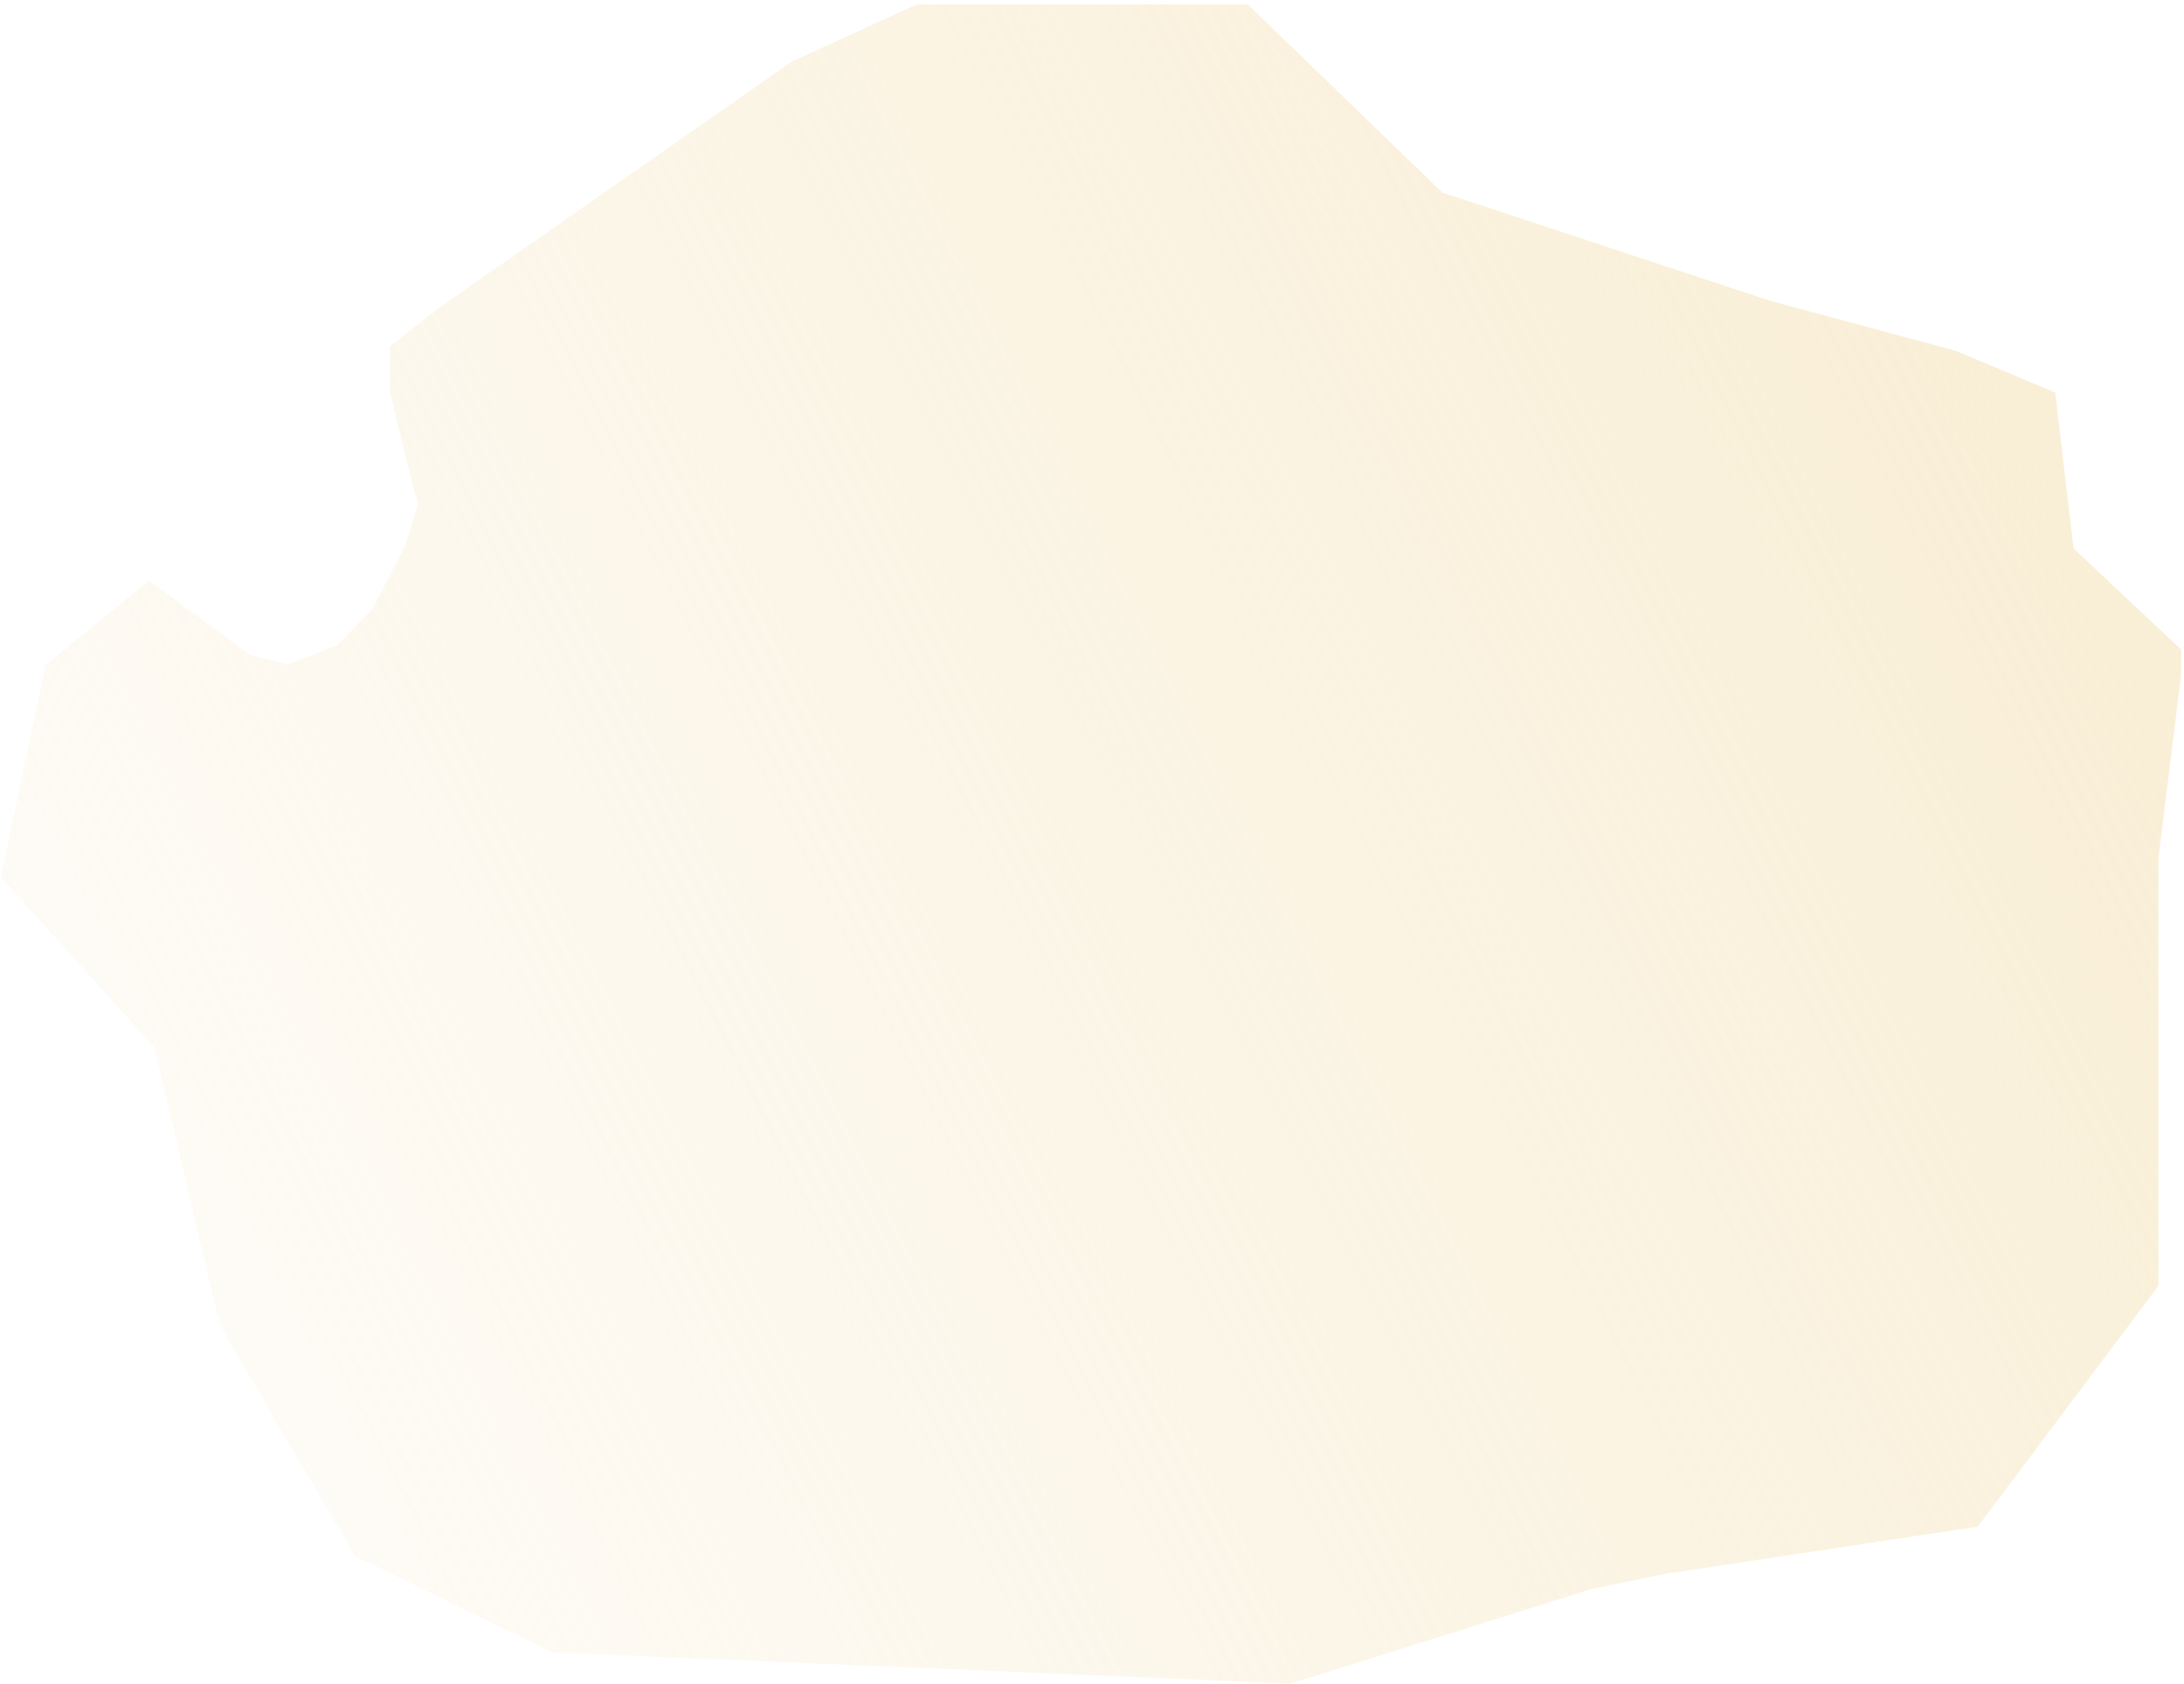 <?xml version="1.0" encoding="UTF-8"?> <svg xmlns="http://www.w3.org/2000/svg" width="485" height="374" viewBox="0 0 485 374" fill="none"> <path d="M10.179 147.592L0.151 194.865L34.293 232.588L48.857 294.425L78.701 345.518L122.631 367.006L286.654 373.93L353.505 352.919L369.74 349.577L439.217 339.072L479.328 285.591V190.568L484.341 149.98V144.25L460.466 121.807L456.407 87.188L434.203 77.876L393.377 66.894L320.318 42.78L277.104 0.998H203.568L175.873 13.652L97.562 68.326L86.58 76.921V86.949L90.161 101.752L92.787 112.018L90.161 120.852L82.76 135.177L74.881 143.295L63.898 147.592L55.542 145.443L33.099 128.97L10.179 147.592Z" fill="url(#paint0_linear_1795_12)"></path> <defs> <linearGradient id="paint0_linear_1795_12" x1="533.726" y1="73.493" x2="-62.096" y2="373.929" gradientUnits="userSpaceOnUse"> <stop stop-color="#F7E9C8" stop-opacity="0.84"></stop> <stop offset="1" stop-color="#F7E9C8" stop-opacity="0"></stop> </linearGradient> </defs> </svg> 